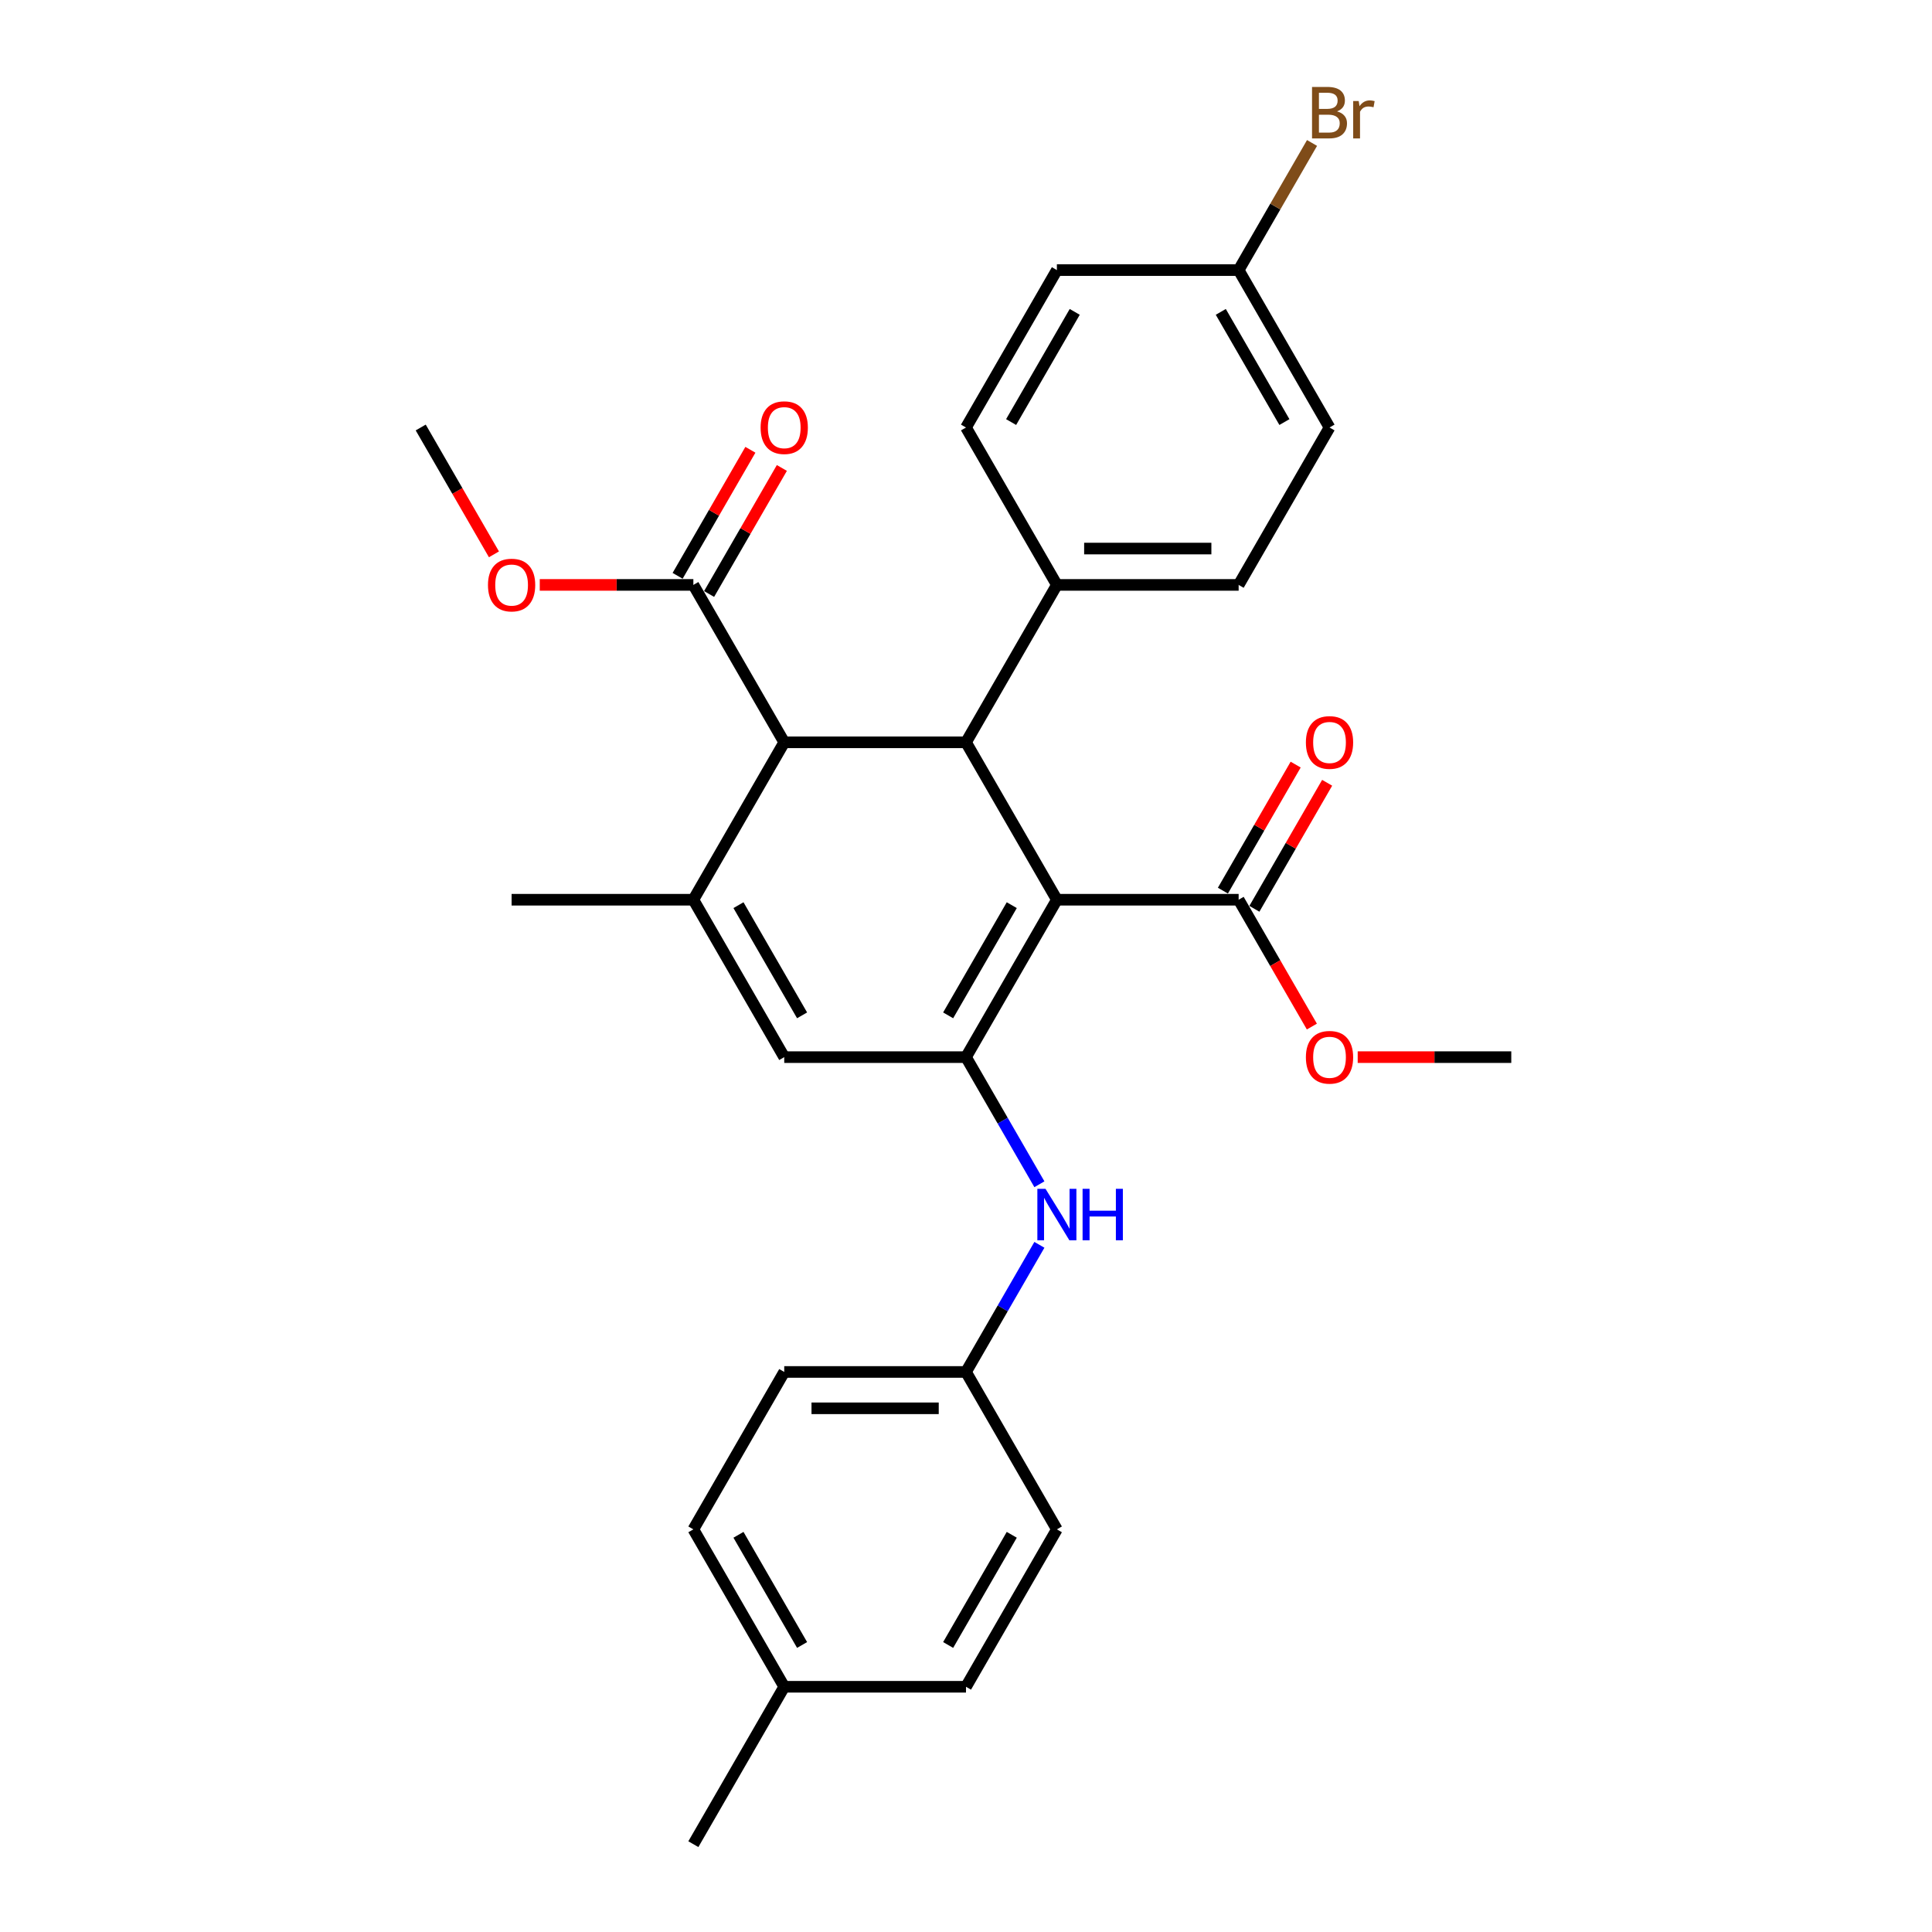 <?xml version='1.0' encoding='iso-8859-1'?>
<svg version='1.1' baseProfile='full'
              xmlns='http://www.w3.org/2000/svg'
                      xmlns:rdkit='http://www.rdkit.org/xml'
                      xmlns:xlink='http://www.w3.org/1999/xlink'
                  xml:space='preserve'
width='1000px' height='1000px' viewBox='0 0 1000 1000'>
<!-- END OF HEADER -->
<rect style='opacity:1.0;fill:#FFFFFF;stroke:none' width='1000' height='1000' x='0' y='0'> </rect>
<path class='bond-0' d='M 547.039,465.698 L 500,547.172' style='fill:none;fill-rule:evenodd;stroke:#000000;stroke-width:6px;stroke-linecap:butt;stroke-linejoin:miter;stroke-opacity:1' />
<path class='bond-0' d='M 523.689,468.511 L 490.761,525.543' style='fill:none;fill-rule:evenodd;stroke:#000000;stroke-width:6px;stroke-linecap:butt;stroke-linejoin:miter;stroke-opacity:1' />
<path class='bond-1' d='M 547.039,465.698 L 500,384.223' style='fill:none;fill-rule:evenodd;stroke:#000000;stroke-width:6px;stroke-linecap:butt;stroke-linejoin:miter;stroke-opacity:1' />
<path class='bond-5' d='M 547.039,465.698 L 641.118,465.698' style='fill:none;fill-rule:evenodd;stroke:#000000;stroke-width:6px;stroke-linecap:butt;stroke-linejoin:miter;stroke-opacity:1' />
<path class='bond-3' d='M 500,547.172 L 405.921,547.172' style='fill:none;fill-rule:evenodd;stroke:#000000;stroke-width:6px;stroke-linecap:butt;stroke-linejoin:miter;stroke-opacity:1' />
<path class='bond-6' d='M 500,547.172 L 518.995,580.073' style='fill:none;fill-rule:evenodd;stroke:#000000;stroke-width:6px;stroke-linecap:butt;stroke-linejoin:miter;stroke-opacity:1' />
<path class='bond-6' d='M 518.995,580.073 L 537.99,612.973' style='fill:none;fill-rule:evenodd;stroke:#0000FF;stroke-width:6px;stroke-linecap:butt;stroke-linejoin:miter;stroke-opacity:1' />
<path class='bond-4' d='M 500,384.223 L 405.921,384.223' style='fill:none;fill-rule:evenodd;stroke:#000000;stroke-width:6px;stroke-linecap:butt;stroke-linejoin:miter;stroke-opacity:1' />
<path class='bond-8' d='M 500,384.223 L 547.039,302.749' style='fill:none;fill-rule:evenodd;stroke:#000000;stroke-width:6px;stroke-linecap:butt;stroke-linejoin:miter;stroke-opacity:1' />
<path class='bond-2' d='M 358.882,465.698 L 405.921,384.223' style='fill:none;fill-rule:evenodd;stroke:#000000;stroke-width:6px;stroke-linecap:butt;stroke-linejoin:miter;stroke-opacity:1' />
<path class='bond-17' d='M 358.882,465.698 L 264.803,465.698' style='fill:none;fill-rule:evenodd;stroke:#000000;stroke-width:6px;stroke-linecap:butt;stroke-linejoin:miter;stroke-opacity:1' />
<path class='bond-29' d='M 358.882,465.698 L 405.921,547.172' style='fill:none;fill-rule:evenodd;stroke:#000000;stroke-width:6px;stroke-linecap:butt;stroke-linejoin:miter;stroke-opacity:1' />
<path class='bond-29' d='M 382.233,468.511 L 415.16,525.543' style='fill:none;fill-rule:evenodd;stroke:#000000;stroke-width:6px;stroke-linecap:butt;stroke-linejoin:miter;stroke-opacity:1' />
<path class='bond-7' d='M 405.921,384.223 L 358.882,302.749' style='fill:none;fill-rule:evenodd;stroke:#000000;stroke-width:6px;stroke-linecap:butt;stroke-linejoin:miter;stroke-opacity:1' />
<path class='bond-9' d='M 649.266,470.402 L 668.098,437.783' style='fill:none;fill-rule:evenodd;stroke:#000000;stroke-width:6px;stroke-linecap:butt;stroke-linejoin:miter;stroke-opacity:1' />
<path class='bond-9' d='M 668.098,437.783 L 686.93,405.165' style='fill:none;fill-rule:evenodd;stroke:#FF0000;stroke-width:6px;stroke-linecap:butt;stroke-linejoin:miter;stroke-opacity:1' />
<path class='bond-9' d='M 632.971,460.994 L 651.803,428.376' style='fill:none;fill-rule:evenodd;stroke:#000000;stroke-width:6px;stroke-linecap:butt;stroke-linejoin:miter;stroke-opacity:1' />
<path class='bond-9' d='M 651.803,428.376 L 670.635,395.757' style='fill:none;fill-rule:evenodd;stroke:#FF0000;stroke-width:6px;stroke-linecap:butt;stroke-linejoin:miter;stroke-opacity:1' />
<path class='bond-14' d='M 641.118,465.698 L 660.07,498.523' style='fill:none;fill-rule:evenodd;stroke:#000000;stroke-width:6px;stroke-linecap:butt;stroke-linejoin:miter;stroke-opacity:1' />
<path class='bond-14' d='M 660.07,498.523 L 679.022,531.348' style='fill:none;fill-rule:evenodd;stroke:#FF0000;stroke-width:6px;stroke-linecap:butt;stroke-linejoin:miter;stroke-opacity:1' />
<path class='bond-13' d='M 537.99,644.321 L 518.995,677.221' style='fill:none;fill-rule:evenodd;stroke:#0000FF;stroke-width:6px;stroke-linecap:butt;stroke-linejoin:miter;stroke-opacity:1' />
<path class='bond-13' d='M 518.995,677.221 L 500,710.122' style='fill:none;fill-rule:evenodd;stroke:#000000;stroke-width:6px;stroke-linecap:butt;stroke-linejoin:miter;stroke-opacity:1' />
<path class='bond-10' d='M 367.029,307.453 L 385.861,274.834' style='fill:none;fill-rule:evenodd;stroke:#000000;stroke-width:6px;stroke-linecap:butt;stroke-linejoin:miter;stroke-opacity:1' />
<path class='bond-10' d='M 385.861,274.834 L 404.694,242.216' style='fill:none;fill-rule:evenodd;stroke:#FF0000;stroke-width:6px;stroke-linecap:butt;stroke-linejoin:miter;stroke-opacity:1' />
<path class='bond-10' d='M 350.734,298.045 L 369.567,265.426' style='fill:none;fill-rule:evenodd;stroke:#000000;stroke-width:6px;stroke-linecap:butt;stroke-linejoin:miter;stroke-opacity:1' />
<path class='bond-10' d='M 369.567,265.426 L 388.399,232.808' style='fill:none;fill-rule:evenodd;stroke:#FF0000;stroke-width:6px;stroke-linecap:butt;stroke-linejoin:miter;stroke-opacity:1' />
<path class='bond-16' d='M 358.882,302.749 L 319.134,302.749' style='fill:none;fill-rule:evenodd;stroke:#000000;stroke-width:6px;stroke-linecap:butt;stroke-linejoin:miter;stroke-opacity:1' />
<path class='bond-16' d='M 319.134,302.749 L 279.385,302.749' style='fill:none;fill-rule:evenodd;stroke:#FF0000;stroke-width:6px;stroke-linecap:butt;stroke-linejoin:miter;stroke-opacity:1' />
<path class='bond-11' d='M 547.039,302.749 L 641.118,302.749' style='fill:none;fill-rule:evenodd;stroke:#000000;stroke-width:6px;stroke-linecap:butt;stroke-linejoin:miter;stroke-opacity:1' />
<path class='bond-11' d='M 561.151,283.933 L 627.006,283.933' style='fill:none;fill-rule:evenodd;stroke:#000000;stroke-width:6px;stroke-linecap:butt;stroke-linejoin:miter;stroke-opacity:1' />
<path class='bond-12' d='M 547.039,302.749 L 500,221.274' style='fill:none;fill-rule:evenodd;stroke:#000000;stroke-width:6px;stroke-linecap:butt;stroke-linejoin:miter;stroke-opacity:1' />
<path class='bond-19' d='M 641.118,302.749 L 688.158,221.274' style='fill:none;fill-rule:evenodd;stroke:#000000;stroke-width:6px;stroke-linecap:butt;stroke-linejoin:miter;stroke-opacity:1' />
<path class='bond-18' d='M 500,221.274 L 547.039,139.799' style='fill:none;fill-rule:evenodd;stroke:#000000;stroke-width:6px;stroke-linecap:butt;stroke-linejoin:miter;stroke-opacity:1' />
<path class='bond-18' d='M 523.351,218.461 L 556.278,161.428' style='fill:none;fill-rule:evenodd;stroke:#000000;stroke-width:6px;stroke-linecap:butt;stroke-linejoin:miter;stroke-opacity:1' />
<path class='bond-22' d='M 500,710.122 L 547.039,791.596' style='fill:none;fill-rule:evenodd;stroke:#000000;stroke-width:6px;stroke-linecap:butt;stroke-linejoin:miter;stroke-opacity:1' />
<path class='bond-23' d='M 500,710.122 L 405.921,710.122' style='fill:none;fill-rule:evenodd;stroke:#000000;stroke-width:6px;stroke-linecap:butt;stroke-linejoin:miter;stroke-opacity:1' />
<path class='bond-23' d='M 485.888,728.937 L 420.033,728.937' style='fill:none;fill-rule:evenodd;stroke:#000000;stroke-width:6px;stroke-linecap:butt;stroke-linejoin:miter;stroke-opacity:1' />
<path class='bond-28' d='M 702.74,547.172 L 742.488,547.172' style='fill:none;fill-rule:evenodd;stroke:#FF0000;stroke-width:6px;stroke-linecap:butt;stroke-linejoin:miter;stroke-opacity:1' />
<path class='bond-28' d='M 742.488,547.172 L 782.236,547.172' style='fill:none;fill-rule:evenodd;stroke:#000000;stroke-width:6px;stroke-linecap:butt;stroke-linejoin:miter;stroke-opacity:1' />
<path class='bond-15' d='M 641.118,139.799 L 547.039,139.799' style='fill:none;fill-rule:evenodd;stroke:#000000;stroke-width:6px;stroke-linecap:butt;stroke-linejoin:miter;stroke-opacity:1' />
<path class='bond-21' d='M 641.118,139.799 L 660.113,106.899' style='fill:none;fill-rule:evenodd;stroke:#000000;stroke-width:6px;stroke-linecap:butt;stroke-linejoin:miter;stroke-opacity:1' />
<path class='bond-21' d='M 660.113,106.899 L 679.108,73.998' style='fill:none;fill-rule:evenodd;stroke:#7F4C19;stroke-width:6px;stroke-linecap:butt;stroke-linejoin:miter;stroke-opacity:1' />
<path class='bond-30' d='M 641.118,139.799 L 688.158,221.274' style='fill:none;fill-rule:evenodd;stroke:#000000;stroke-width:6px;stroke-linecap:butt;stroke-linejoin:miter;stroke-opacity:1' />
<path class='bond-30' d='M 631.879,161.428 L 664.807,218.461' style='fill:none;fill-rule:evenodd;stroke:#000000;stroke-width:6px;stroke-linecap:butt;stroke-linejoin:miter;stroke-opacity:1' />
<path class='bond-27' d='M 255.667,286.925 L 236.715,254.099' style='fill:none;fill-rule:evenodd;stroke:#FF0000;stroke-width:6px;stroke-linecap:butt;stroke-linejoin:miter;stroke-opacity:1' />
<path class='bond-27' d='M 236.715,254.099 L 217.764,221.274' style='fill:none;fill-rule:evenodd;stroke:#000000;stroke-width:6px;stroke-linecap:butt;stroke-linejoin:miter;stroke-opacity:1' />
<path class='bond-20' d='M 405.921,873.071 L 358.882,791.596' style='fill:none;fill-rule:evenodd;stroke:#000000;stroke-width:6px;stroke-linecap:butt;stroke-linejoin:miter;stroke-opacity:1' />
<path class='bond-20' d='M 415.16,851.442 L 382.233,794.41' style='fill:none;fill-rule:evenodd;stroke:#000000;stroke-width:6px;stroke-linecap:butt;stroke-linejoin:miter;stroke-opacity:1' />
<path class='bond-26' d='M 405.921,873.071 L 358.882,954.545' style='fill:none;fill-rule:evenodd;stroke:#000000;stroke-width:6px;stroke-linecap:butt;stroke-linejoin:miter;stroke-opacity:1' />
<path class='bond-31' d='M 405.921,873.071 L 500,873.071' style='fill:none;fill-rule:evenodd;stroke:#000000;stroke-width:6px;stroke-linecap:butt;stroke-linejoin:miter;stroke-opacity:1' />
<path class='bond-25' d='M 547.039,791.596 L 500,873.071' style='fill:none;fill-rule:evenodd;stroke:#000000;stroke-width:6px;stroke-linecap:butt;stroke-linejoin:miter;stroke-opacity:1' />
<path class='bond-25' d='M 523.689,794.41 L 490.761,851.442' style='fill:none;fill-rule:evenodd;stroke:#000000;stroke-width:6px;stroke-linecap:butt;stroke-linejoin:miter;stroke-opacity:1' />
<path class='bond-24' d='M 405.921,710.122 L 358.882,791.596' style='fill:none;fill-rule:evenodd;stroke:#000000;stroke-width:6px;stroke-linecap:butt;stroke-linejoin:miter;stroke-opacity:1' />
<path  class='atom-7' d='M 541.15 615.325
L 549.881 629.437
Q 550.746 630.83, 552.138 633.351
Q 553.531 635.872, 553.606 636.023
L 553.606 615.325
L 557.143 615.325
L 557.143 641.969
L 553.493 641.969
L 544.123 626.54
Q 543.032 624.733, 541.865 622.664
Q 540.736 620.594, 540.397 619.954
L 540.397 641.969
L 536.935 641.969
L 536.935 615.325
L 541.15 615.325
' fill='#0000FF'/>
<path  class='atom-7' d='M 560.342 615.325
L 563.955 615.325
L 563.955 626.653
L 577.577 626.653
L 577.577 615.325
L 581.19 615.325
L 581.19 641.969
L 577.577 641.969
L 577.577 629.663
L 563.955 629.663
L 563.955 641.969
L 560.342 641.969
L 560.342 615.325
' fill='#0000FF'/>
<path  class='atom-10' d='M 675.927 384.298
Q 675.927 377.901, 679.088 374.326
Q 682.249 370.751, 688.158 370.751
Q 694.066 370.751, 697.227 374.326
Q 700.388 377.901, 700.388 384.298
Q 700.388 390.771, 697.189 394.459
Q 693.99 398.109, 688.158 398.109
Q 682.287 398.109, 679.088 394.459
Q 675.927 390.809, 675.927 384.298
M 688.158 395.099
Q 692.222 395.099, 694.404 392.389
Q 696.625 389.642, 696.625 384.298
Q 696.625 379.068, 694.404 376.433
Q 692.222 373.762, 688.158 373.762
Q 684.093 373.762, 681.873 376.396
Q 679.69 379.03, 679.69 384.298
Q 679.69 389.68, 681.873 392.389
Q 684.093 395.099, 688.158 395.099
' fill='#FF0000'/>
<path  class='atom-11' d='M 393.691 221.349
Q 393.691 214.952, 396.852 211.377
Q 400.013 207.802, 405.921 207.802
Q 411.829 207.802, 414.99 211.377
Q 418.151 214.952, 418.151 221.349
Q 418.151 227.822, 414.953 231.51
Q 411.754 235.16, 405.921 235.16
Q 400.051 235.16, 396.852 231.51
Q 393.691 227.859, 393.691 221.349
M 405.921 232.149
Q 409.985 232.149, 412.168 229.44
Q 414.388 226.693, 414.388 221.349
Q 414.388 216.118, 412.168 213.484
Q 409.985 210.812, 405.921 210.812
Q 401.857 210.812, 399.637 213.447
Q 397.454 216.081, 397.454 221.349
Q 397.454 226.731, 399.637 229.44
Q 401.857 232.149, 405.921 232.149
' fill='#FF0000'/>
<path  class='atom-15' d='M 675.927 547.248
Q 675.927 540.85, 679.088 537.275
Q 682.249 533.7, 688.158 533.7
Q 694.066 533.7, 697.227 537.275
Q 700.388 540.85, 700.388 547.248
Q 700.388 553.72, 697.189 557.408
Q 693.99 561.058, 688.158 561.058
Q 682.287 561.058, 679.088 557.408
Q 675.927 553.758, 675.927 547.248
M 688.158 558.048
Q 692.222 558.048, 694.404 555.338
Q 696.625 552.591, 696.625 547.248
Q 696.625 542.017, 694.404 539.383
Q 692.222 536.711, 688.158 536.711
Q 684.093 536.711, 681.873 539.345
Q 679.69 541.979, 679.69 547.248
Q 679.69 552.629, 681.873 555.338
Q 684.093 558.048, 688.158 558.048
' fill='#FF0000'/>
<path  class='atom-17' d='M 252.573 302.824
Q 252.573 296.426, 255.734 292.851
Q 258.895 289.276, 264.803 289.276
Q 270.711 289.276, 273.872 292.851
Q 277.033 296.426, 277.033 302.824
Q 277.033 309.296, 273.835 312.984
Q 270.636 316.635, 264.803 316.635
Q 258.933 316.635, 255.734 312.984
Q 252.573 309.334, 252.573 302.824
M 264.803 313.624
Q 268.867 313.624, 271.05 310.915
Q 273.27 308.168, 273.27 302.824
Q 273.27 297.593, 271.05 294.959
Q 268.867 292.287, 264.803 292.287
Q 260.739 292.287, 258.519 294.921
Q 256.336 297.555, 256.336 302.824
Q 256.336 308.205, 258.519 310.915
Q 260.739 313.624, 264.803 313.624
' fill='#FF0000'/>
<path  class='atom-22' d='M 692.052 57.647
Q 694.611 58.362, 695.891 59.943
Q 697.208 61.486, 697.208 63.781
Q 697.208 67.469, 694.837 69.577
Q 692.504 71.646, 688.063 71.646
L 679.107 71.646
L 679.107 45.003
L 686.972 45.003
Q 691.526 45.003, 693.821 46.847
Q 696.117 48.691, 696.117 52.078
Q 696.117 56.105, 692.052 57.647
M 682.682 48.014
L 682.682 56.368
L 686.972 56.368
Q 689.606 56.368, 690.961 55.314
Q 692.353 54.223, 692.353 52.078
Q 692.353 48.014, 686.972 48.014
L 682.682 48.014
M 688.063 68.636
Q 690.66 68.636, 692.052 67.394
Q 693.445 66.152, 693.445 63.781
Q 693.445 61.599, 691.902 60.507
Q 690.397 59.378, 687.499 59.378
L 682.682 59.378
L 682.682 68.636
L 688.063 68.636
' fill='#7F4C19'/>
<path  class='atom-22' d='M 703.267 52.304
L 703.681 54.975
Q 705.713 51.965, 709.024 51.965
Q 710.078 51.965, 711.508 52.341
L 710.943 55.502
Q 709.325 55.126, 708.422 55.126
Q 706.842 55.126, 705.788 55.766
Q 704.772 56.368, 703.944 57.836
L 703.944 71.646
L 700.407 71.646
L 700.407 52.304
L 703.267 52.304
' fill='#7F4C19'/>
</svg>
